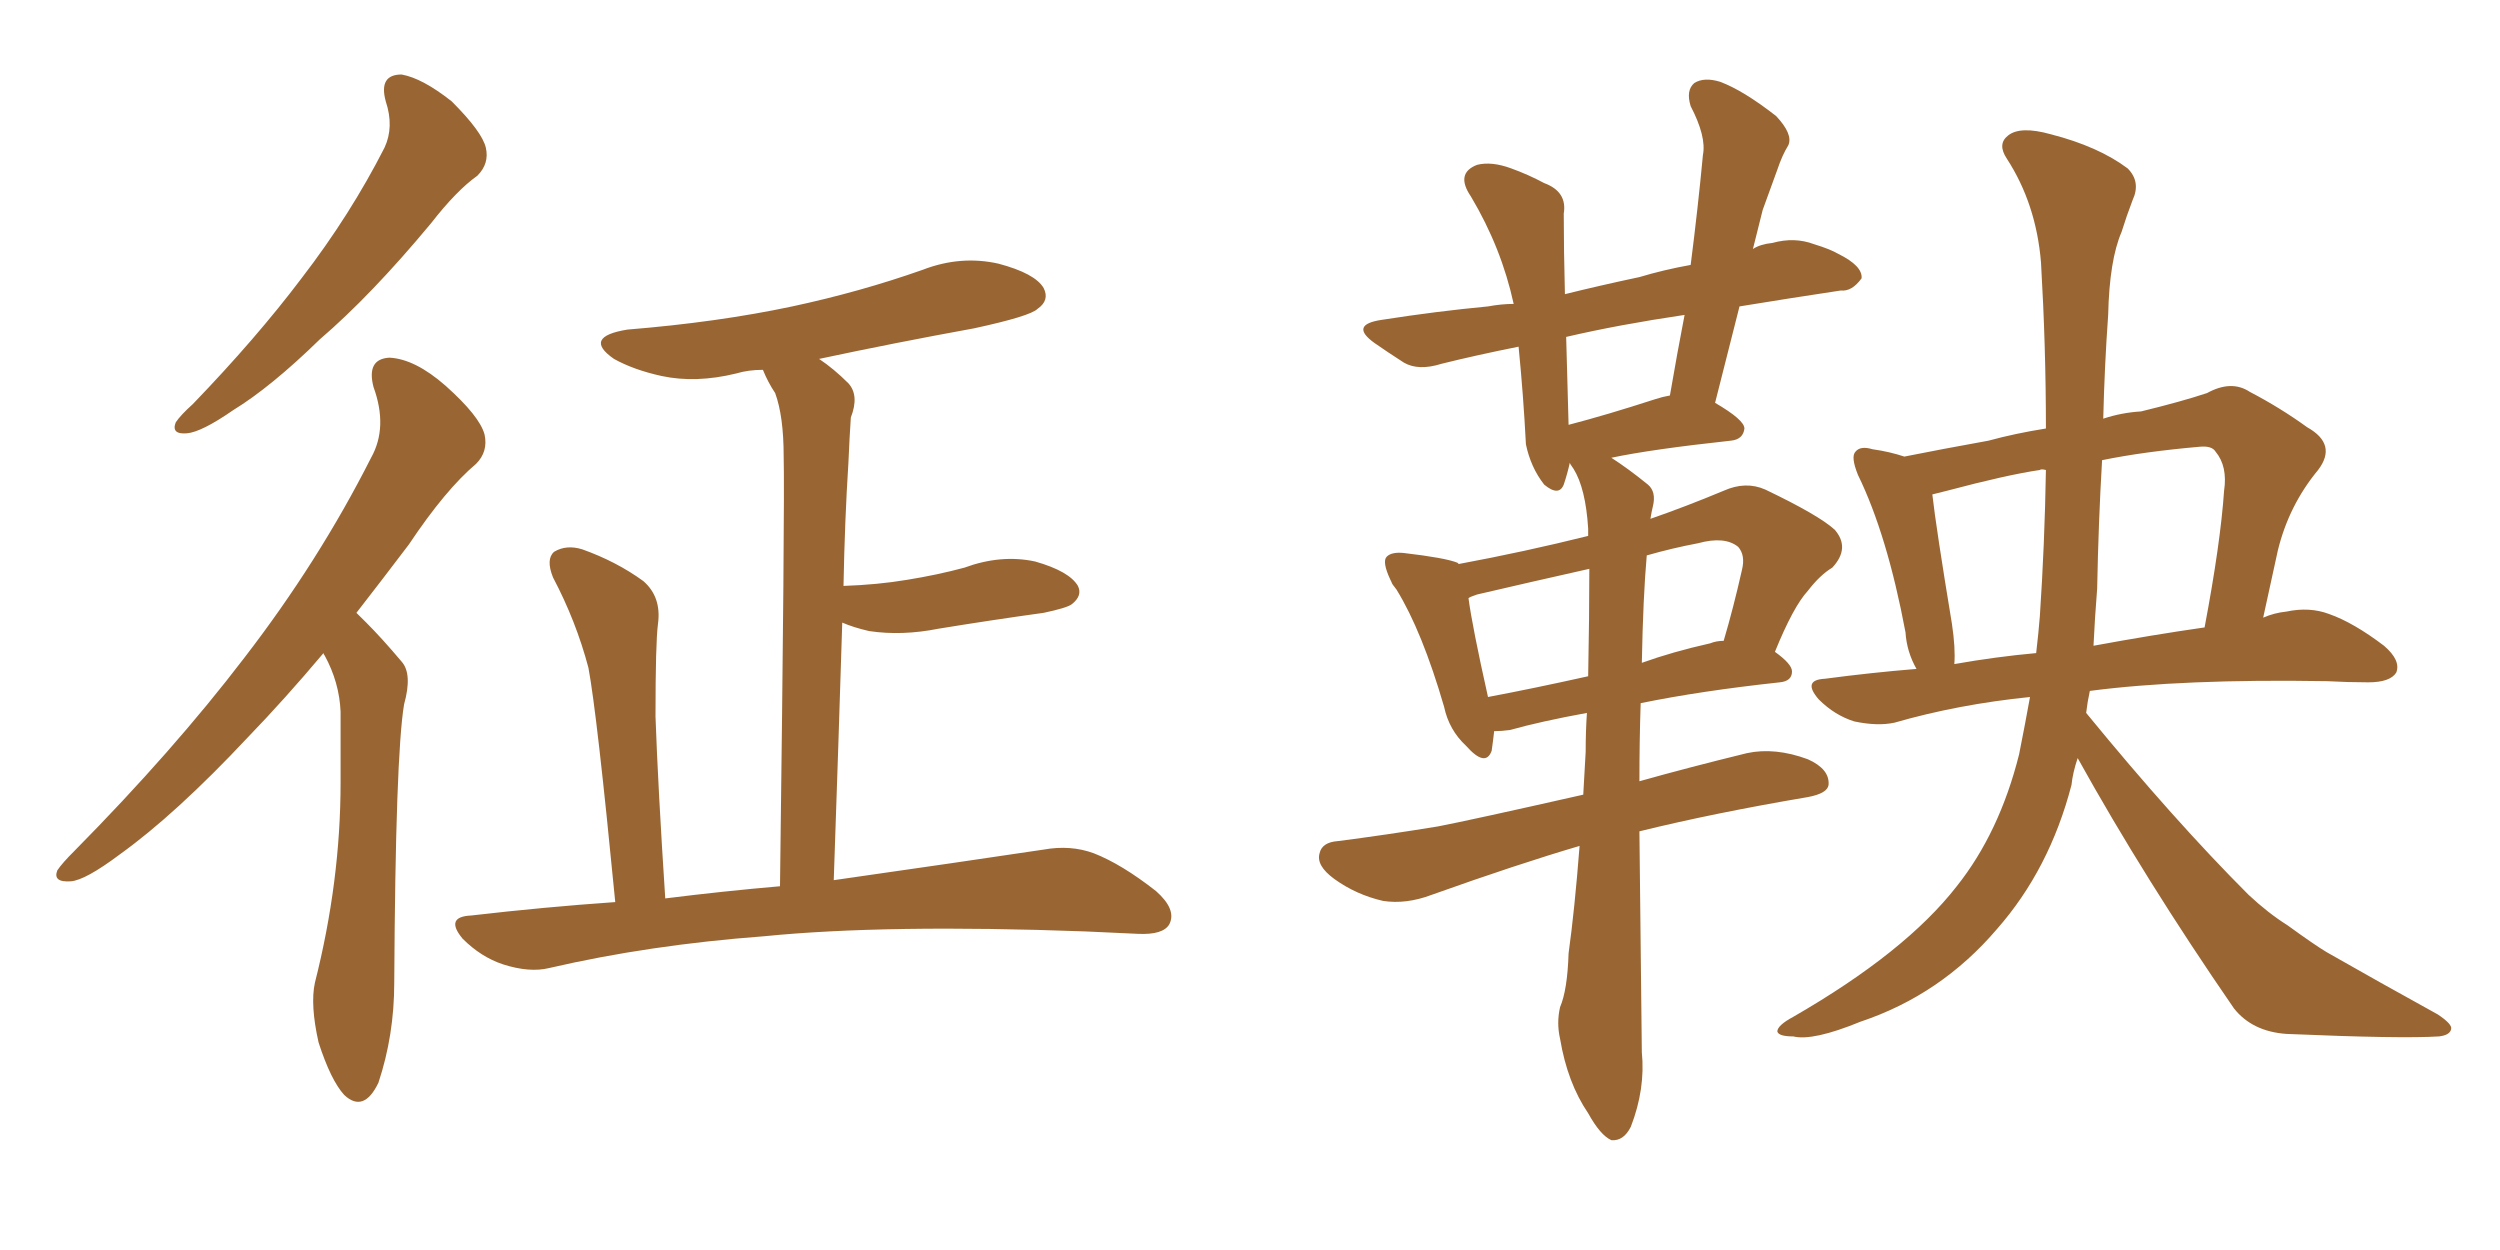 <svg xmlns="http://www.w3.org/2000/svg" xmlns:xlink="http://www.w3.org/1999/xlink" width="300" height="150"><path fill="#996633" padding="10" d="M46.29 12.16L46.29 12.16Q45.41 8.94 48.19 8.94L48.19 8.94Q50.68 9.38 54.20 12.16L54.20 12.16Q57.86 15.82 58.30 17.72L58.30 17.72Q58.74 19.63 57.28 21.09L57.28 21.09Q54.79 22.85 51.71 26.81L51.71 26.81Q44.53 35.45 38.38 40.72L38.38 40.72Q32.52 46.44 27.98 49.22L27.98 49.22Q24.17 51.86 22.41 52.00L22.41 52.00Q20.51 52.15 21.09 50.68L21.09 50.68Q21.68 49.80 23.14 48.49L23.14 48.49Q30.76 40.58 36.18 33.40L36.18 33.40Q42.04 25.78 46.14 17.72L46.14 17.72Q47.31 15.23 46.29 12.16ZM38.82 78.37L38.82 78.37Q34.13 83.94 29.74 88.48L29.74 88.48Q21.09 97.71 14.36 102.54L14.36 102.54Q10.25 105.62 8.50 105.76L8.50 105.76Q6.30 105.91 6.88 104.44L6.88 104.44Q7.47 103.56 8.94 102.10L8.94 102.10Q20.80 90.09 29.30 78.96L29.30 78.96Q38.23 67.38 44.53 54.93L44.53 54.93Q46.58 51.27 44.82 46.44L44.82 46.44Q43.95 43.07 46.73 42.92L46.73 42.92Q49.80 43.07 53.47 46.29L53.47 46.29Q57.57 49.95 58.15 52.15L58.15 52.15Q58.59 54.20 57.13 55.66L57.13 55.66Q53.47 58.74 49.07 65.33L49.07 65.33Q45.85 69.58 42.77 73.54L42.77 73.54Q43.36 74.12 43.95 74.71L43.95 74.71Q45.85 76.61 48.19 79.39L48.19 79.39Q49.51 80.86 48.49 84.52L48.49 84.52Q47.46 90.67 47.31 117.92L47.31 117.92Q47.31 124.22 45.41 129.93L45.41 129.93Q43.65 133.59 41.31 131.40L41.31 131.40Q39.70 129.64 38.23 125.10L38.23 125.10Q37.21 120.56 37.79 117.92L37.79 117.92Q40.87 105.76 40.87 93.90L40.87 93.90Q40.87 89.79 40.87 85.40L40.87 85.40Q40.72 81.88 38.96 78.66L38.96 78.66Q38.82 78.52 38.82 78.37ZM73.83 108.25L73.83 108.25L73.83 108.25Q71.63 85.55 70.61 80.13L70.61 80.13Q69.14 74.56 66.36 69.29L66.36 69.29Q65.48 67.09 66.50 66.21L66.50 66.21Q67.97 65.33 69.87 65.92L69.87 65.92Q73.97 67.38 77.20 69.73L77.20 69.73Q79.39 71.63 78.96 74.85L78.96 74.85Q78.66 77.05 78.66 85.99L78.66 85.99Q78.96 94.48 79.83 107.81L79.83 107.81Q86.87 106.93 93.60 106.35L93.60 106.35Q94.19 60.21 94.04 54.79L94.04 54.79Q94.04 49.95 93.02 47.17L93.02 47.17Q92.14 45.85 91.55 44.38L91.55 44.38Q89.79 44.38 88.33 44.82L88.33 44.82Q83.50 46.00 79.39 45.12L79.39 45.12Q76.03 44.38 73.68 43.07L73.68 43.07Q69.87 40.43 75.29 39.55L75.29 39.55Q86.13 38.67 95.07 36.77L95.07 36.77Q103.27 35.01 110.74 32.37L110.74 32.37Q115.28 30.62 119.82 31.64L119.82 31.64Q124.22 32.81 125.24 34.57L125.24 34.57Q125.98 36.04 124.51 37.06L124.51 37.06Q123.63 37.94 116.89 39.40L116.89 39.40Q107.23 41.16 98.29 43.07L98.29 43.07Q100.05 44.24 101.81 46.00L101.81 46.00Q103.13 47.46 102.10 50.10L102.10 50.10Q101.95 52.29 101.81 55.52L101.81 55.52Q101.37 62.40 101.22 70.31L101.22 70.31Q105.32 70.17 108.84 69.58L108.84 69.58Q112.50 68.99 115.72 68.12L115.72 68.12Q120.12 66.50 124.22 67.38L124.22 67.38Q128.32 68.55 129.35 70.31L129.35 70.31Q129.93 71.48 128.61 72.51L128.61 72.51Q128.03 72.95 125.24 73.54L125.24 73.54Q118.95 74.41 112.65 75.44L112.65 75.44Q108.25 76.32 104.30 75.73L104.30 75.73Q102.39 75.29 101.07 74.71L101.07 74.71Q100.63 88.92 100.05 105.62L100.05 105.62Q115.43 103.42 125.24 101.95L125.24 101.95Q128.47 101.37 131.25 102.39L131.25 102.39Q134.62 103.71 138.72 106.93L138.72 106.93Q141.21 109.13 140.33 110.89L140.33 110.89Q139.60 112.21 136.52 112.06L136.52 112.06Q133.45 111.91 130.22 111.77L130.22 111.77Q106.35 110.89 91.70 112.35L91.70 112.35Q77.93 113.38 65.92 116.16L65.92 116.16Q63.57 116.75 60.35 115.72L60.35 115.72Q57.71 114.84 55.52 112.65L55.52 112.65Q53.32 110.01 56.54 109.86L56.54 109.86Q65.33 108.84 73.83 108.25ZM189.55 101.51L189.55 101.51Q182.08 103.71 171.83 107.37L171.83 107.37Q168.75 108.54 165.97 108.11L165.97 108.11Q162.74 107.37 160.11 105.47L160.11 105.47Q157.91 103.86 158.35 102.39L158.35 102.39Q158.64 101.07 160.55 100.93L160.55 100.93Q166.26 100.20 172.56 99.17L172.56 99.17Q176.37 98.44 189.99 95.36L189.99 95.36Q190.14 92.87 190.28 90.23L190.28 90.23Q190.28 87.74 190.43 85.55L190.43 85.55Q184.86 86.57 181.20 87.60L181.20 87.60Q180.18 87.74 179.30 87.74L179.30 87.74Q179.15 89.06 179.00 90.09L179.00 90.09Q178.27 92.14 175.93 89.50L175.93 89.50Q173.88 87.60 173.29 84.81L173.29 84.81Q170.65 75.73 167.58 70.75L167.58 70.75Q166.99 70.02 166.99 69.87L166.99 69.87Q166.85 69.58 166.85 69.58L166.85 69.58Q165.82 67.38 166.41 66.80L166.41 66.80Q166.99 66.21 168.46 66.36L168.46 66.36Q173.44 66.94 174.90 67.53L174.90 67.53Q174.90 67.53 175.05 67.68L175.05 67.68Q182.96 66.21 190.58 64.31L190.58 64.31Q190.58 63.57 190.58 63.43L190.58 63.43Q190.28 58.59 188.82 56.25L188.82 56.25Q188.38 55.66 188.38 55.52L188.38 55.52Q188.09 56.84 187.65 58.15L187.65 58.15Q187.06 59.62 185.30 58.15L185.30 58.15Q183.69 56.10 183.11 53.32L183.11 53.32Q182.81 47.46 182.23 41.60L182.23 41.60Q177.10 42.63 173.00 43.65L173.00 43.65Q170.21 44.53 168.46 43.51L168.46 43.51Q166.41 42.19 164.94 41.16L164.94 41.16Q161.87 38.96 165.82 38.38L165.82 38.38Q172.41 37.35 178.56 36.77L178.56 36.77Q180.18 36.47 181.64 36.47L181.64 36.47Q180.18 29.74 176.51 23.58L176.51 23.58Q174.61 20.80 177.25 19.78L177.25 19.78Q179.00 19.34 181.35 20.21L181.35 20.21Q183.40 20.95 185.30 21.97L185.30 21.97Q188.09 23.00 187.65 25.63L187.65 25.63Q187.65 29.88 187.79 35.30L187.79 35.30Q191.89 34.28 196.73 33.25L196.73 33.25Q199.66 32.37 202.88 31.79L202.88 31.79Q203.76 24.90 204.35 18.60L204.35 18.60Q204.79 16.41 202.88 12.74L202.88 12.74Q202.29 10.84 203.32 9.96L203.32 9.96Q204.49 9.23 206.40 9.81L206.40 9.81Q209.18 10.84 213.13 13.92L213.13 13.92Q215.19 16.11 214.60 17.43L214.60 17.43Q213.87 18.60 213.28 20.36L213.28 20.36Q212.55 22.41 211.52 25.20L211.52 25.20Q210.94 27.54 210.35 29.88L210.35 29.88Q211.23 29.30 212.70 29.15L212.70 29.15Q215.33 28.42 217.68 29.30L217.68 29.30Q219.58 29.88 220.61 30.47L220.61 30.47Q223.54 31.93 223.39 33.40L223.39 33.40Q222.22 35.01 220.90 34.86L220.90 34.86Q215.04 35.74 208.74 36.77L208.74 36.77Q207.28 42.48 205.81 48.34L205.81 48.34Q209.33 50.39 209.33 51.42L209.33 51.42Q209.18 52.73 207.71 52.88L207.71 52.88Q198.19 53.91 193.36 54.93L193.36 54.93Q195.41 56.25 197.75 58.15L197.75 58.15Q198.78 59.03 198.34 60.79L198.34 60.79Q198.19 61.38 198.05 62.26L198.05 62.26Q202.29 60.79 206.84 58.89L206.84 58.89Q209.47 57.71 211.82 58.74L211.82 58.74Q218.26 61.82 220.17 63.57L220.17 63.57Q222.07 65.77 219.87 68.12L219.87 68.12Q218.41 68.99 216.94 70.90L216.94 70.90Q215.19 72.80 212.99 78.22L212.99 78.22Q215.04 79.69 215.04 80.57L215.04 80.57Q215.04 81.74 213.57 81.88L213.57 81.88Q204.05 82.91 196.88 84.38L196.88 84.38Q196.73 88.92 196.73 93.75L196.73 93.75Q202.44 92.14 209.62 90.38L209.62 90.38Q212.99 89.65 216.94 91.11L216.94 91.11Q219.58 92.29 219.43 94.19L219.43 94.19Q219.29 95.21 216.94 95.65L216.94 95.65Q205.66 97.56 196.73 99.76L196.73 99.76Q196.88 112.21 197.02 126.27L197.02 126.27Q197.46 130.66 195.70 135.21L195.70 135.21Q194.82 136.96 193.36 136.82L193.36 136.82Q192.04 136.23 190.58 133.59L190.58 133.59Q188.09 129.93 187.21 124.66L187.21 124.66Q186.77 122.75 187.21 120.85L187.21 120.85Q188.09 118.80 188.23 114.40L188.23 114.40Q188.96 109.13 189.55 101.51ZM190.58 81.15L190.58 81.15Q190.72 73.97 190.72 68.26L190.72 68.26Q183.54 69.87 177.25 71.34L177.25 71.34Q176.37 71.63 176.22 71.78L176.22 71.78Q176.66 75.15 178.56 83.64L178.56 83.64Q183.98 82.62 190.58 81.15ZM197.61 66.65L197.61 66.65Q197.17 71.63 197.02 79.54L197.02 79.54Q200.68 78.22 205.22 77.20L205.22 77.20Q205.96 76.90 206.84 76.90L206.84 76.90Q208.01 72.95 209.03 68.41L209.03 68.41Q209.47 66.65 208.59 65.63L208.59 65.63Q206.98 64.31 203.76 65.19L203.76 65.19Q200.68 65.77 197.61 66.65ZM198.63 47.90L198.63 47.90Q199.51 47.61 200.39 47.46L200.39 47.46Q201.27 42.33 202.15 37.79L202.15 37.79Q194.24 38.96 187.94 40.43L187.94 40.43Q188.09 45.26 188.23 50.98L188.23 50.98Q192.77 49.80 198.63 47.90ZM249.32 90.97L249.32 90.97Q248.73 92.72 248.58 94.19L248.58 94.19Q245.95 104.30 239.65 111.47L239.65 111.47Q232.91 119.38 223.24 122.61L223.24 122.61Q217.53 124.95 215.19 124.37L215.19 124.37Q213.43 124.37 213.28 123.78L213.28 123.78Q213.28 123.05 215.19 122.02L215.19 122.02Q228.66 114.26 234.81 106.35L234.81 106.35Q239.94 99.90 242.29 90.53L242.29 90.53Q243.02 86.87 243.60 83.64L243.60 83.64Q234.96 84.52 227.34 86.72L227.34 86.72Q225.29 87.16 222.51 86.57L222.51 86.57Q220.17 85.84 218.26 83.94L218.26 83.94Q216.21 81.59 218.99 81.45L218.99 81.45Q224.56 80.71 229.98 80.27L229.98 80.27Q228.81 78.22 228.66 75.88L228.66 75.88Q226.46 64.16 222.95 56.98L222.95 56.98Q222.07 54.79 222.66 54.20L222.66 54.20Q223.24 53.47 224.71 53.91L224.71 53.91Q226.76 54.20 228.52 54.79L228.52 54.79Q232.91 53.91 238.62 52.88L238.62 52.88Q241.85 52.00 245.51 51.42L245.51 51.42Q245.51 41.60 244.92 31.49L244.92 31.49Q244.34 24.46 240.82 19.04L240.82 19.04Q239.65 17.29 240.97 16.26L240.97 16.26Q242.43 15.09 246.09 16.11L246.09 16.11Q251.81 17.58 255.32 20.21L255.32 20.21Q256.93 21.83 255.91 24.02L255.91 24.02Q255.18 25.93 254.59 27.83L254.59 27.83Q253.13 31.20 252.98 37.79L252.98 37.79Q252.54 43.95 252.39 50.24L252.39 50.24Q254.59 49.51 256.93 49.37L256.93 49.37Q261.77 48.19 264.84 47.17L264.84 47.17Q267.77 45.56 269.97 47.02L269.97 47.02Q273.63 48.93 276.86 51.27L276.86 51.27Q280.52 53.32 278.17 56.40L278.17 56.40Q274.66 60.64 273.34 66.06L273.34 66.06Q272.46 70.02 271.58 74.12L271.58 74.12Q272.90 73.54 274.37 73.39L274.37 73.39Q277.15 72.80 279.49 73.68L279.49 73.68Q282.42 74.71 286.08 77.49L286.08 77.49Q288.13 79.25 287.55 80.71L287.55 80.71Q286.82 81.88 284.18 81.88L284.18 81.88Q281.84 81.88 279.20 81.74L279.20 81.74Q261.91 81.45 250.78 82.91L250.78 82.91Q250.49 84.23 250.34 85.55L250.34 85.55Q260.89 98.44 269.82 107.37L269.82 107.37Q272.17 109.57 274.51 111.04L274.51 111.04Q277.73 113.38 279.20 114.26L279.20 114.26Q285.35 117.77 292.53 121.73L292.53 121.73Q294.29 122.90 294.14 123.49L294.14 123.49Q293.99 124.22 292.68 124.37L292.68 124.37Q288.13 124.66 274.37 124.07L274.37 124.07Q270.26 123.78 268.07 121.00L268.07 121.00Q257.37 105.47 249.32 90.97ZM244.78 73.97L244.78 73.97Q245.36 65.33 245.51 56.40L245.51 56.40Q244.92 56.25 244.78 56.40L244.78 56.40Q240.82 56.98 233.64 58.89L233.64 58.89Q232.47 59.18 231.88 59.33L231.88 59.33Q232.32 63.28 234.23 74.85L234.23 74.85Q234.67 77.78 234.52 79.69L234.52 79.69Q239.50 78.81 244.34 78.37L244.34 78.37Q244.63 75.88 244.78 73.97ZM251.66 70.61L251.66 70.61L251.66 70.61Q251.37 74.27 251.22 77.49L251.22 77.49Q258.40 76.17 264.55 75.29L264.55 75.29Q266.46 65.19 266.89 58.89L266.89 58.89Q267.33 55.96 265.87 54.20L265.87 54.20Q265.43 53.47 263.96 53.61L263.96 53.61Q257.23 54.20 252.25 55.22L252.25 55.22Q251.81 62.70 251.66 70.61Z"/></svg>